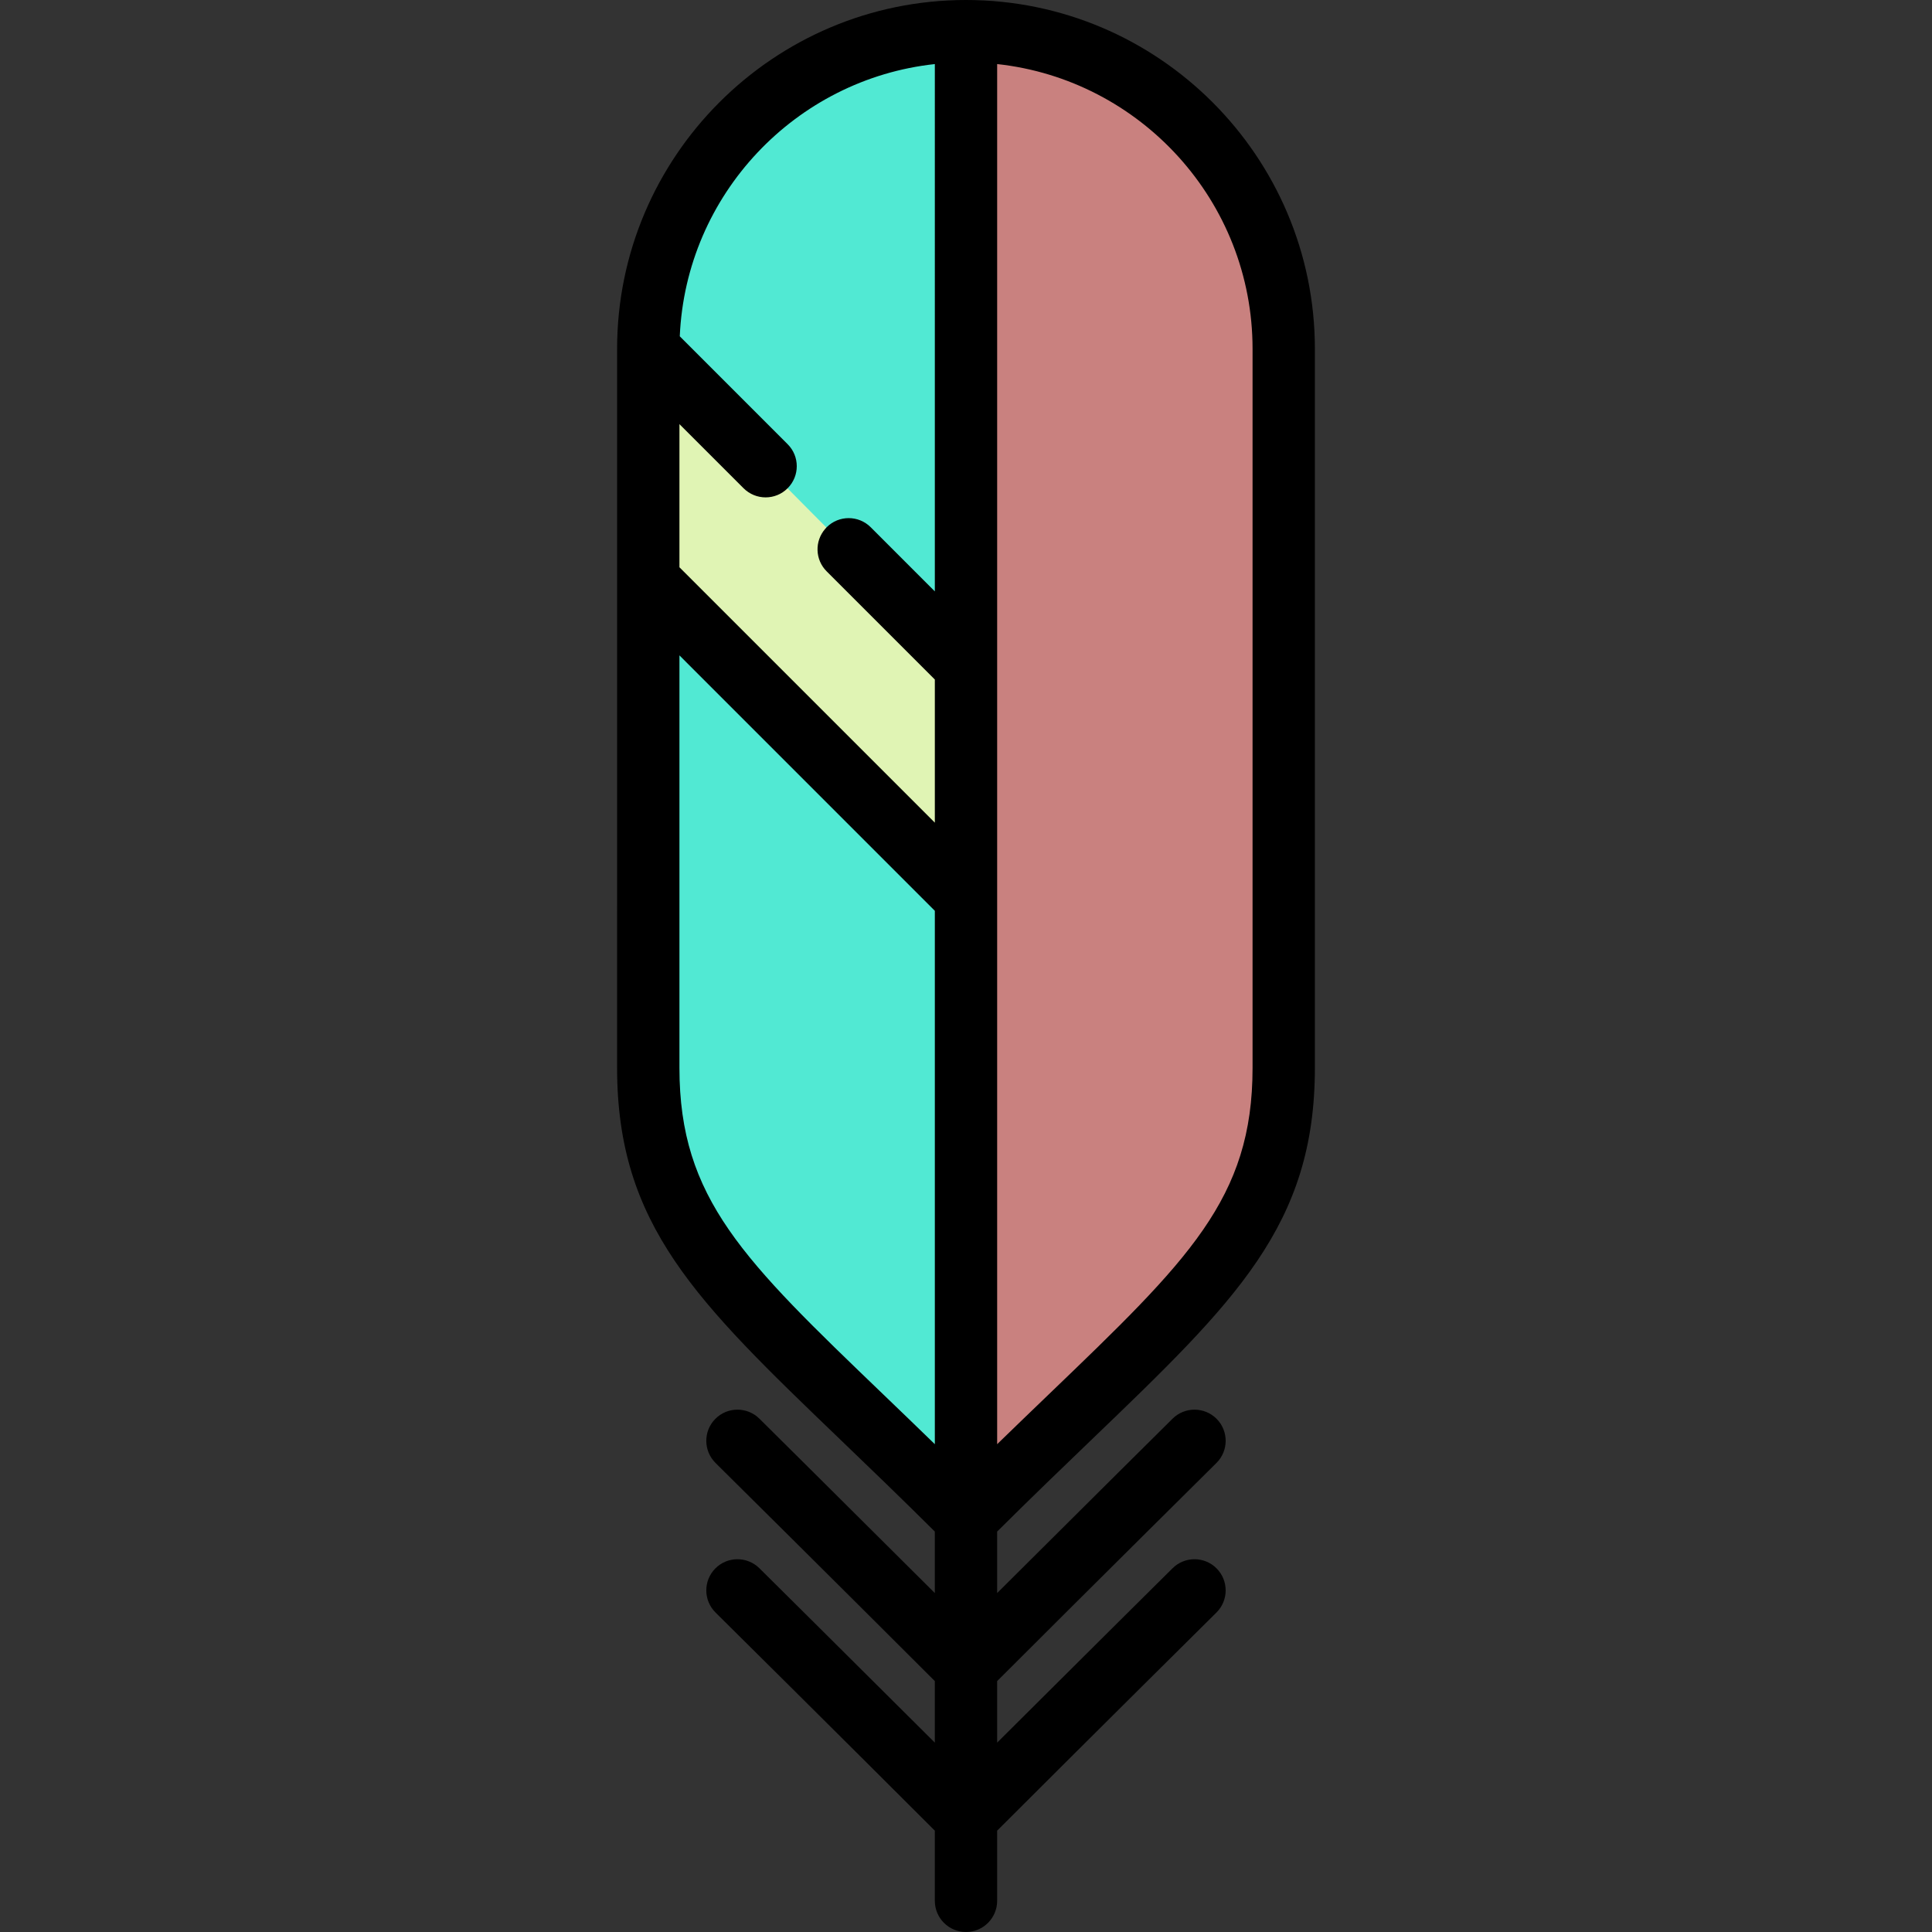 <?xml version="1.0" encoding="iso-8859-1"?>
<!-- Uploaded to: SVG Repo, www.svgrepo.com, Generator: SVG Repo Mixer Tools -->
<svg height="800px" width="800px" version="1.1" id="Layer_1" xmlns="http://www.w3.org/2000/svg" xmlns:xlink="http://www.w3.org/1999/xlink" 
	 viewBox="0 0 512 512" xml:space="preserve">
<rect x="0" y="0" width="512" height="512" fill="#333333" stroke="none"/>
<g>
	<path style="fill:#51E9D3;" d="M173.452,283.009c0,37.452,18.749,55.462,56.113,91.352c4.241,4.077,8.78,8.44,13.571,13.098
		l11.212,10.901V238.642l-80.896-80.909V283.009z"/>
	<path style="fill:#51E9D3;" d="M204.545,123.546c0,0.303-0.078,0.742-0.449,1.134l-4.653,4.435l19.736,21.257l4.631-6.038
		c0.383-0.346,0.806-0.421,1.102-0.421c0.313,0,0.77,0.085,1.169,0.482l28.268,28.288V9.616l-7.319,0.795
		c-19.473,2.114-37.63,11.179-51.131,25.526c-13.559,14.411-21.497,33.197-22.352,52.898l-0.126,2.902l30.646,30.658
		C204.461,122.788,204.545,123.238,204.545,123.546z"/>
</g>
<path style="fill:#E0F4B4;" d="M223.741,146.737c-0.609-0.609-0.64-1.594-0.072-2.244l-19.62-19.766
	c-0.394,0.393-0.846,0.477-1.154,0.477c-0.314,0-0.772-0.085-1.175-0.488l-28.268-28.267v56.617l80.896,80.896v-56.618
	L223.741,146.737z"/>
<path style="fill:#C9817F;" d="M264.972,10.411l-7.32-0.795v388.746l11.212-10.902c4.792-4.659,9.331-9.021,13.578-13.106
	c37.356-35.881,56.105-53.891,56.105-91.343V92.457C338.548,50.24,306.916,14.967,264.972,10.411z"/>
<path d="M218.696,140.145c0.11-0.143,0.242-0.286,0.374-0.418c3.226-3.226,8.456-3.226,11.682,0l16.99,17.001V16.979
	c-36.919,4.008-65.965,34.574-67.595,72.142l28.584,28.595c3.226,3.215,3.226,8.445,0,11.671l-0.011,0.011
	c-1.608,1.608-3.711,2.411-5.825,2.411c-2.114,0-4.228-0.804-5.847-2.422l-16.99-16.99v37.932l67.683,67.683v-37.932l-28.672-28.672
	C215.976,148.315,215.855,143.393,218.696,140.145z M348.457,92.457v190.552c0,41.676-21.008,61.858-59.161,98.502
	c-7.498,7.201-15.922,15.305-25.038,24.367v16.296c22.858-22.792,46.201-45.926,46.487-46.212c3.237-3.204,8.467-3.182,11.682,0.055
	c3.204,3.248,3.182,8.467-0.055,11.682c-0.33,0.33-32.361,32.063-58.115,57.806v16.307c22.858-22.792,46.201-45.926,46.487-46.212
	c3.237-3.204,8.467-3.182,11.682,0.055c3.204,3.248,3.182,8.467-0.055,11.682c-0.33,0.33-32.361,32.063-58.115,57.806v18.597
	c0,4.558-3.7,8.258-8.258,8.258s-8.258-3.7-8.258-8.258v-18.597c-25.754-25.743-57.784-57.487-58.115-57.806
	c-3.237-3.215-3.27-8.445-0.055-11.682c3.204-3.237,8.434-3.259,11.682-0.055c0.275,0.286,23.629,23.42,46.487,46.212v-16.307
	c-25.754-25.743-57.784-57.487-58.115-57.806c-3.237-3.215-3.27-8.445-0.055-11.682c3.204-3.237,8.434-3.259,11.682-0.055
	c0.275,0.286,23.629,23.42,46.487,46.212v-16.296c-9.117-9.062-17.54-17.166-25.038-24.367
	c-38.152-36.644-59.161-56.826-59.161-98.502V153.754c0,0,0,0,0-0.011V92.457C163.543,41.478,205.02,0,256,0
	S348.457,41.478,348.457,92.457z M331.941,283.009V92.457c0-39.077-29.674-71.35-67.683-75.479v159.678c0,0,0,0,0,0.011v61.275
	c0,0.011,0,0.011,0,0.011v144.769c4.801-4.669,9.348-9.04,13.598-13.125C314.996,333.923,331.941,317.649,331.941,283.009z
	 M247.742,382.723V241.378l-67.683-67.694v109.326c0,34.64,16.946,50.914,54.085,86.589
	C238.394,373.683,242.941,378.054,247.742,382.723z"/>
</svg>